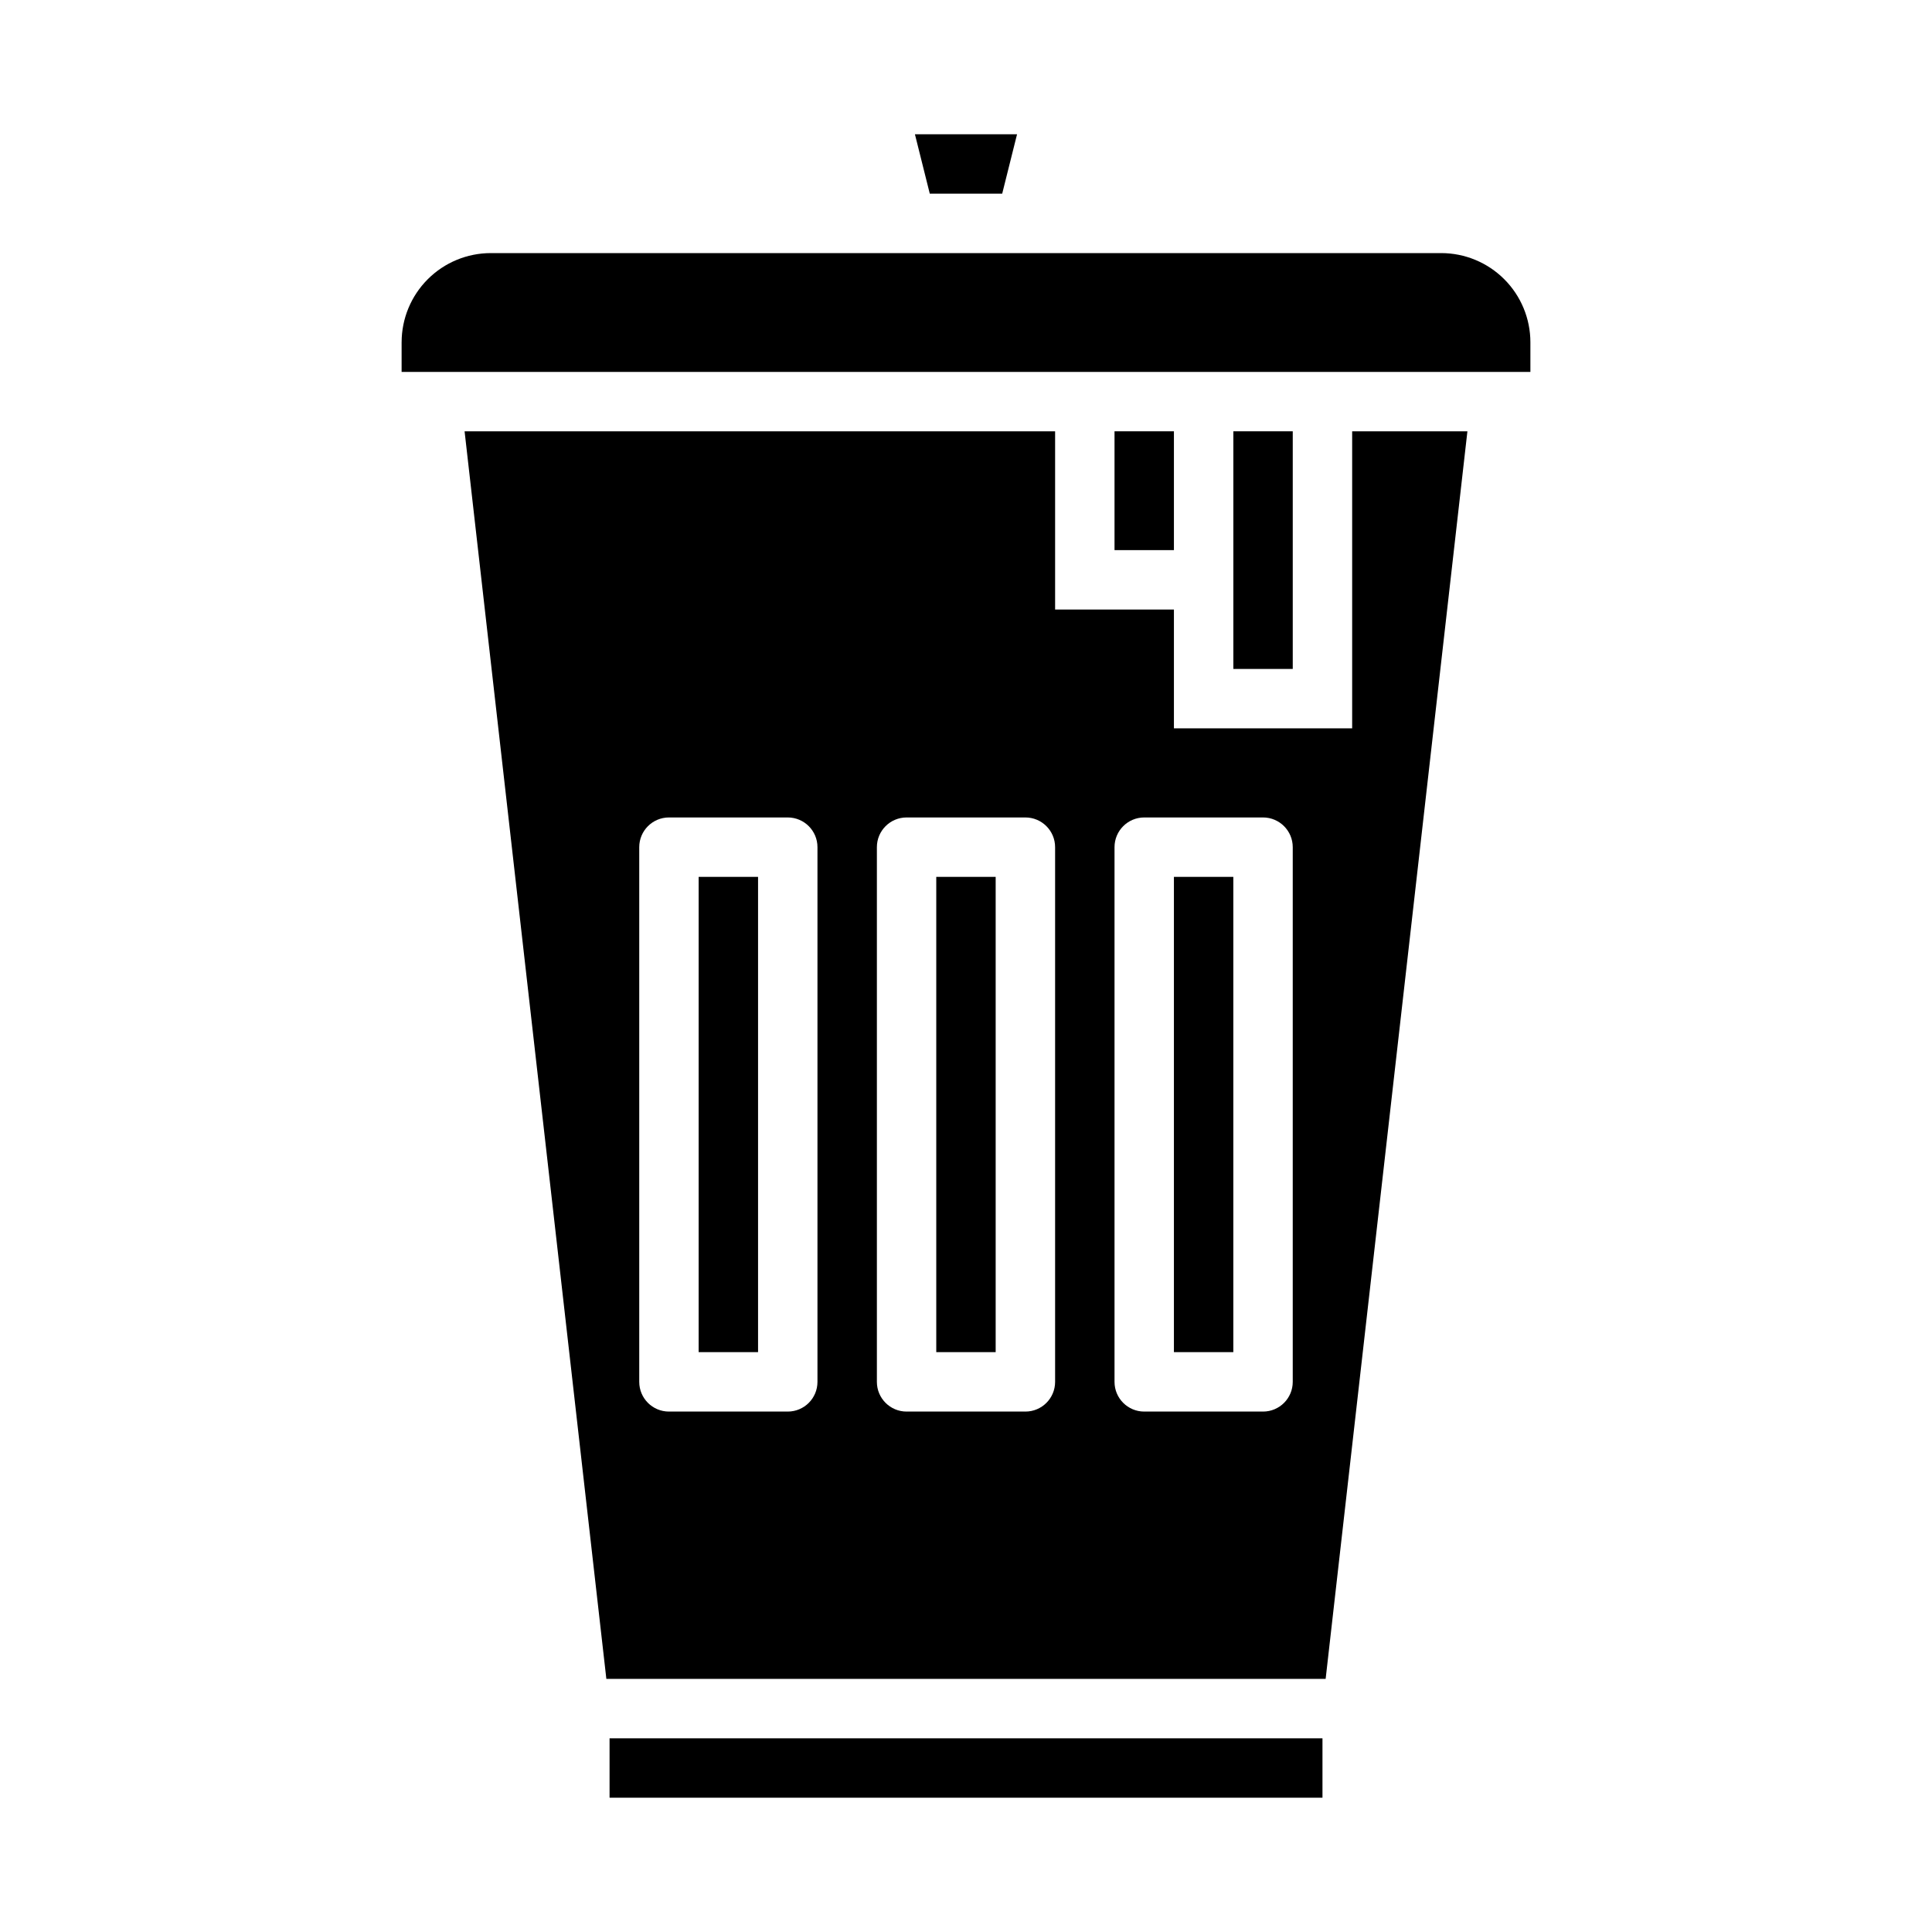 <?xml version="1.0" encoding="UTF-8"?>
<!-- Uploaded to: SVG Repo, www.svgrepo.com, Generator: SVG Repo Mixer Tools -->
<svg fill="#000000" width="800px" height="800px" version="1.1" viewBox="144 144 512 512" xmlns="http://www.w3.org/2000/svg">
 <g>
  <path d="m329.15 376.38h15.742v125.95h-15.742z"/>
  <path d="m392.12 376.38h15.742v125.95h-15.742z"/>
  <path d="m455.1 376.38h15.742v125.95h-15.742z"/>
  <path d="m305.54 604.67h188.93v15.742h-188.93z"/>
  <path d="m413.53 179.58h-27.066l3.938 15.742h19.191z"/>
  <path d="m267.12 258.3 37.57 330.62h190.62l37.57-330.62h-30.543v78.723h-47.234v-31.488h-31.488v-47.234zm172.24 110.21c0-4.348 3.523-7.871 7.871-7.875h31.488c4.348 0.004 7.871 3.527 7.871 7.875v141.7c0 4.348-3.523 7.871-7.871 7.871h-31.488c-4.348 0-7.871-3.523-7.871-7.871zm-78.723 141.7c0 4.348-3.523 7.871-7.871 7.871h-31.488c-4.348 0-7.871-3.523-7.871-7.871v-141.7c0-4.348 3.523-7.871 7.871-7.875h31.488c4.348 0.004 7.871 3.527 7.871 7.875zm62.977 0c0 4.348-3.523 7.871-7.871 7.871h-31.488c-4.348 0-7.871-3.523-7.871-7.871v-141.7c0-4.348 3.523-7.871 7.871-7.875h31.488c4.348 0.004 7.871 3.527 7.871 7.875z"/>
  <path d="m250.43 234.69v7.871h299.14v-7.871c-0.008-6.262-2.496-12.266-6.926-16.691-4.426-4.43-10.43-6.918-16.691-6.926h-251.9c-6.262 0.008-12.266 2.496-16.691 6.926-4.43 4.426-6.918 10.43-6.926 16.691z"/>
  <path d="m439.36 258.3h15.742v31.488h-15.742z"/>
  <path d="m470.85 258.3v62.977h15.742v-62.977z"/>
 </g>
</svg>